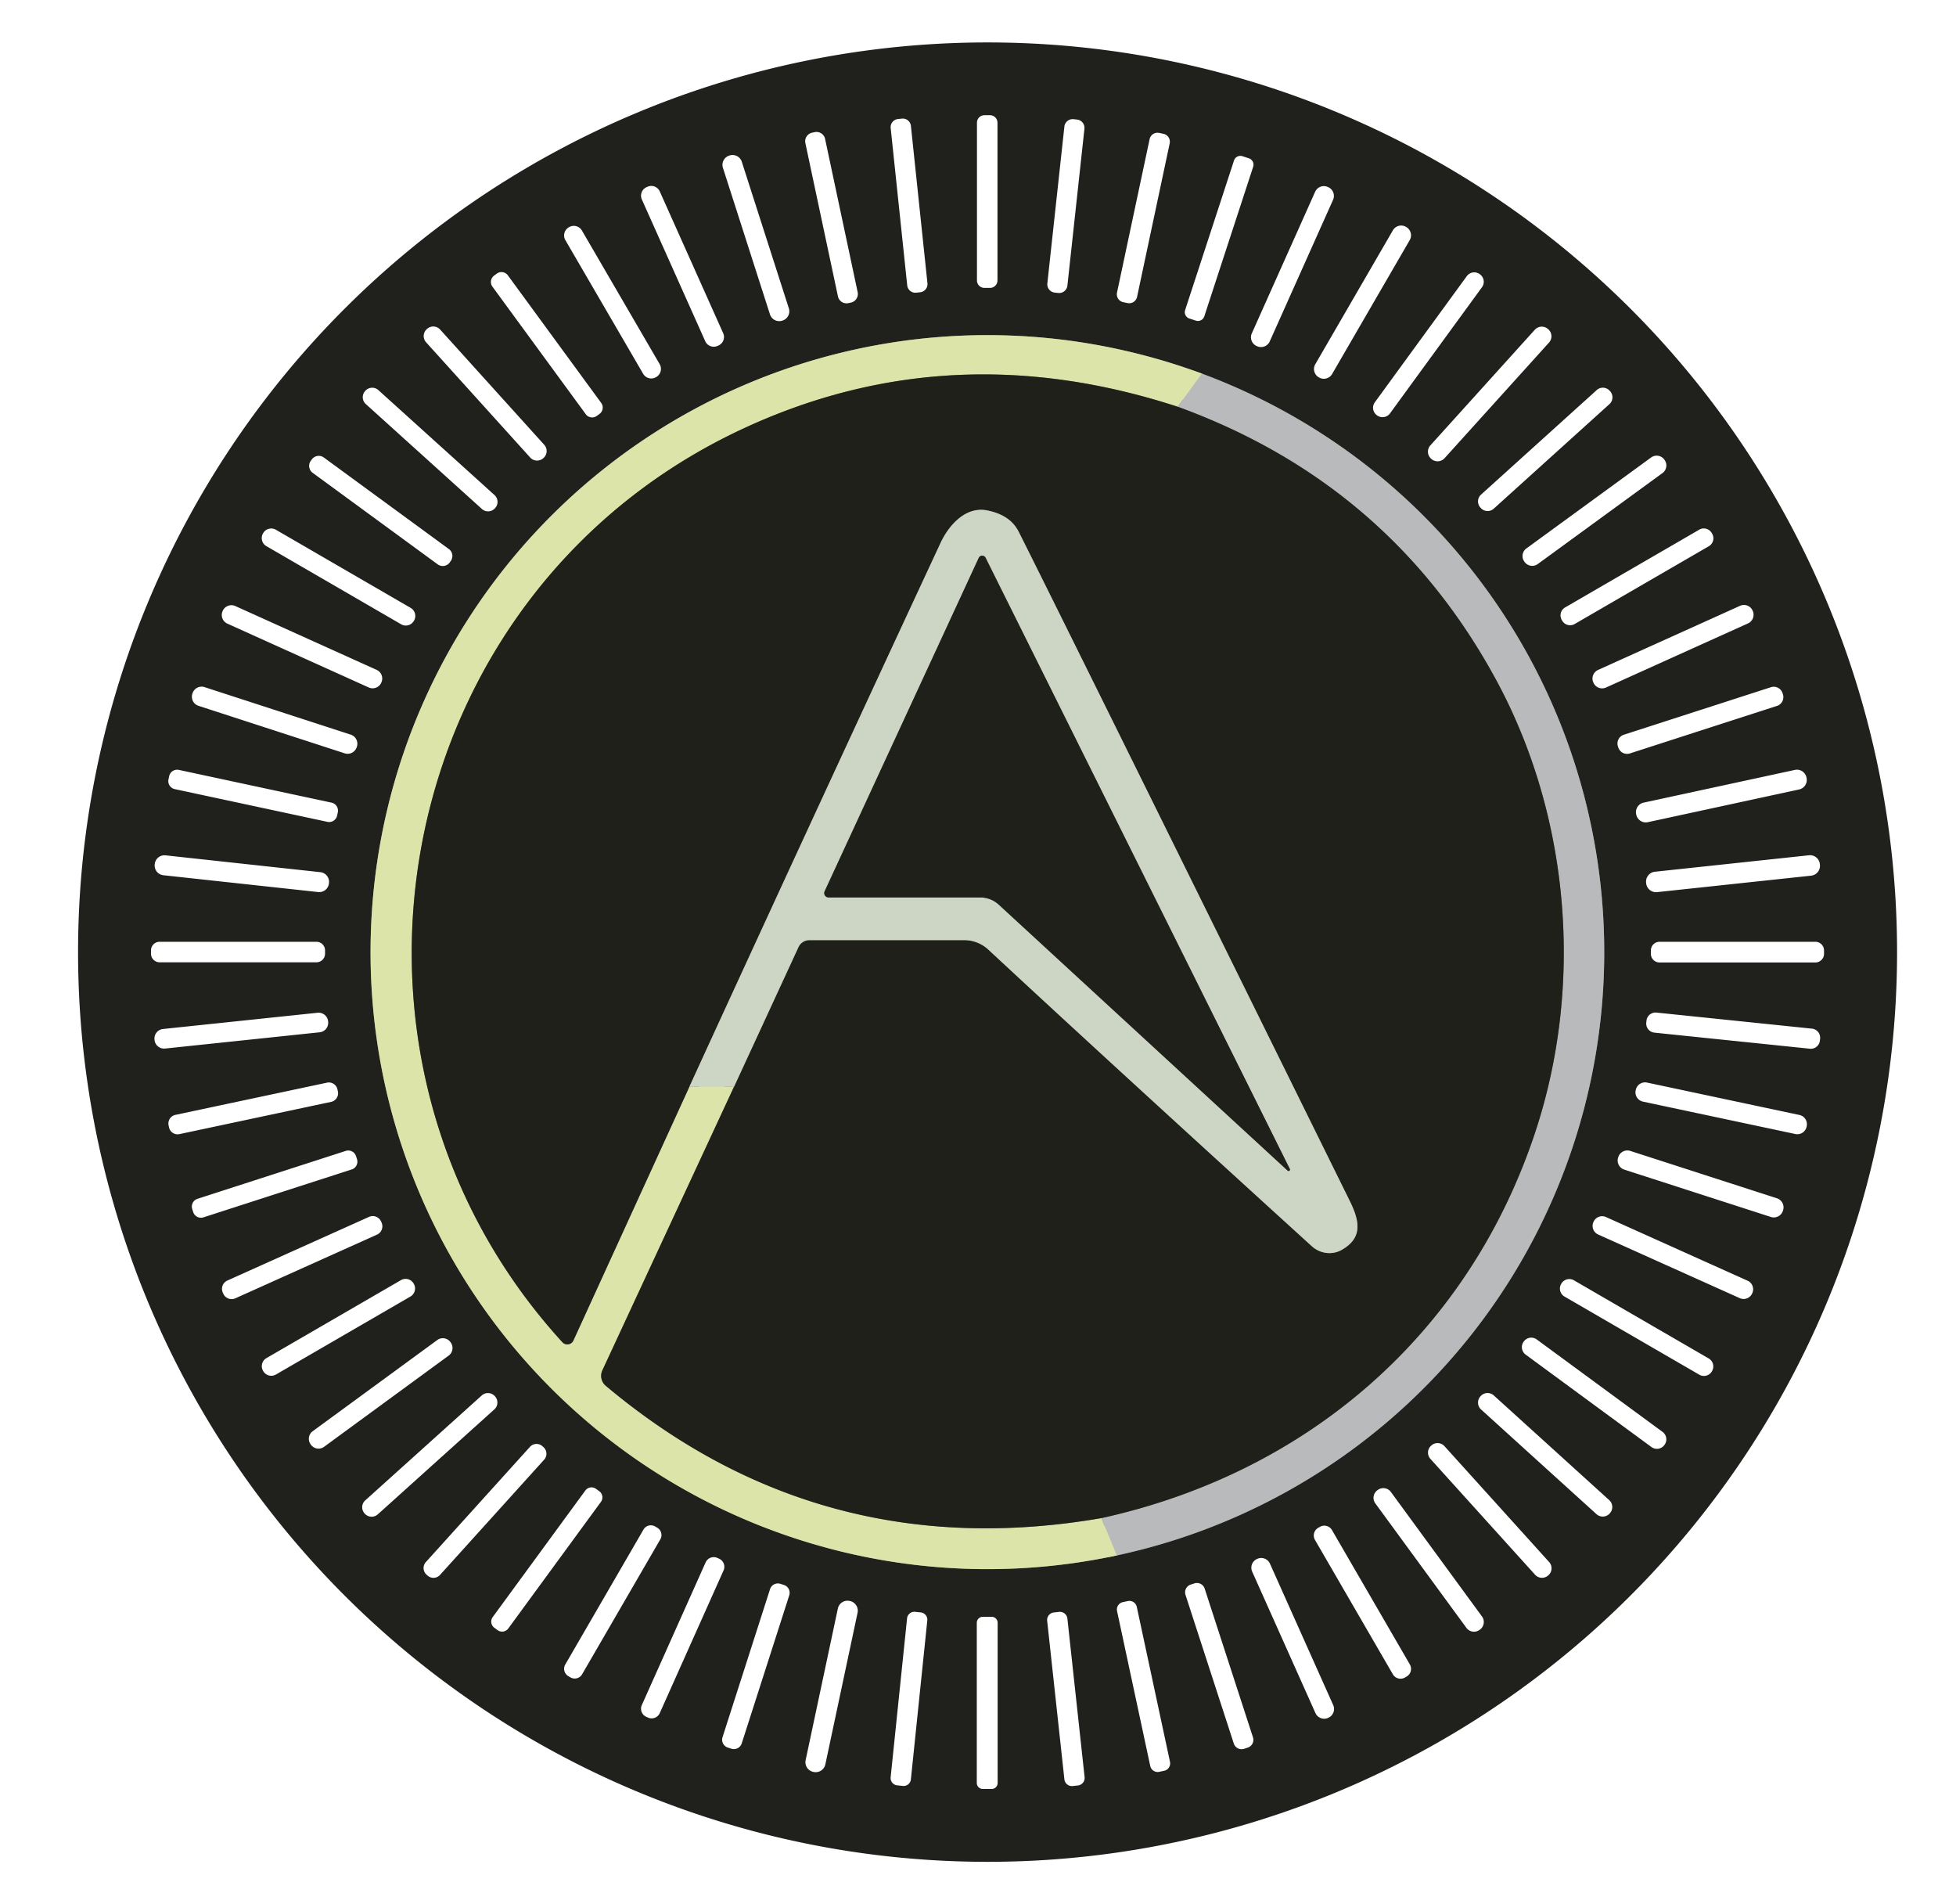 <?xml version="1.0" encoding="UTF-8" standalone="no"?>
<!DOCTYPE svg PUBLIC "-//W3C//DTD SVG 1.1//EN" "http://www.w3.org/Graphics/SVG/1.1/DTD/svg11.dtd">
<svg xmlns="http://www.w3.org/2000/svg" version="1.1" viewBox="0.00 0.00 225.00 219.00">
<g stroke-width="2.00" fill="none" stroke-linecap="butt">
<path stroke="#6c6d6d" vector-effect="non-scaling-stroke" d="
  M 128.48 178.88
  A 70.97 70.95 -79.6 0 0 173.12 148.10
  A 70.95 70.94 56.2 0 0 183.35 96.58
  A 70.93 70.92 11.8 0 0 153.28 50.69
  A 71.13 70.96 72.1 0 0 138.26 42.97"
/>
<path stroke="#7e8264" vector-effect="non-scaling-stroke" d="
  M 138.26 42.97
  A 54.78 42.60 18.5 0 0 130.86 40.68
  A 71.00 70.96 -49.5 0 0 85.71 44.24
  A 70.97 70.96 0.9 0 0 49.27 79.52
  A 70.98 70.94 46.0 0 0 48.27 137.24
  A 70.95 70.94 -0.3 0 0 86.58 175.12
  A 71.00 70.97 50.1 0 0 128.48 178.88"
/>
<path stroke="#cacfb3" vector-effect="non-scaling-stroke" d="
  M 138.26 42.97
  L 135.48 46.78"
/>
<path stroke="#7e8262" vector-effect="non-scaling-stroke" d="
  M 135.48 46.78
  Q 109.39 38.28 85.69 49.20
  C 44.82 68.03 34.73 121.55 64.69 154.36
  A 0.77 0.77 0.0 0 0 65.96 154.16
  L 79.30 124.98"
/>
<path stroke="#d5ddb7" vector-effect="non-scaling-stroke" d="
  M 79.30 124.98
  L 84.44 124.97"
/>
<path stroke="#7e8262" vector-effect="non-scaling-stroke" d="
  M 84.44 124.97
  L 69.29 157.60
  A 1.50 1.49 32.7 0 0 69.68 159.37
  Q 94.44 180.15 126.70 174.59"
/>
<path stroke="#cacfb3" vector-effect="non-scaling-stroke" d="
  M 126.70 174.59
  L 128.48 178.88"
/>
<path stroke="#6c6d6b" vector-effect="non-scaling-stroke" d="
  M 126.70 174.59
  C 150.50 169.34 168.79 153.38 176.48 130.56
  C 182.24 113.49 180.65 93.84 172.00 78.01
  Q 159.77 55.61 135.48 46.78"
/>
<path stroke="#767b6f" vector-effect="non-scaling-stroke" d="
  M 84.44 124.97
  L 91.85 108.92
  A 1.38 1.38 0.0 0 1 93.10 108.12
  L 110.92 108.12
  A 4.10 4.05 66.2 0 1 113.70 109.22
  Q 127.39 121.94 150.90 143.32
  A 3.00 2.90 51.0 0 0 154.34 143.74
  C 156.74 142.37 156.44 140.49 155.25 138.09
  Q 121.48 69.68 117.17 61.14
  Q 116.20 59.22 113.54 58.70
  C 111.07 58.22 109.14 60.40 108.19 62.45
  Q 93.66 93.67 79.30 124.98"
/>
<path stroke="#767b6f" vector-effect="non-scaling-stroke" d="
  M 148.12 134.63
  A 0.16 0.16 0.0 0 0 148.37 134.44
  L 113.38 64.16
  A 0.44 0.44 0.0 0 0 112.58 64.17
  L 94.86 102.50
  A 0.50 0.50 0.0 0 0 95.31 103.21
  L 112.75 103.21
  A 3.18 3.12 -23.3 0 1 114.89 104.04
  L 148.12 134.63"
/>
</g>
<path fill="#20201d" d="
  M 218.22 109.50
  A 104.62 104.62 0.0 0 1 113.60 214.12
  A 104.62 104.62 0.0 0 1 8.98 109.50
  A 104.62 104.62 0.0 0 1 113.60 4.88
  A 104.62 104.62 0.0 0 1 218.22 109.50
  Z
  M 114.74 14.11
  A 0.86 0.86 0.0 0 0 113.88 13.25
  L 113.24 13.25
  A 0.86 0.86 0.0 0 0 112.38 14.11
  L 112.38 32.25
  A 0.86 0.86 0.0 0 0 113.24 33.11
  L 113.88 33.11
  A 0.86 0.86 0.0 0 0 114.74 32.25
  L 114.74 14.11
  Z
  M 104.782 14.478
  A 0.94 0.94 0.0 0 0 103.749 13.641
  L 103.292 13.689
  A 0.94 0.94 0.0 0 0 102.455 14.722
  L 104.358 32.822
  A 0.94 0.94 0.0 0 0 105.391 33.659
  L 105.848 33.611
  A 0.94 0.94 0.0 0 0 106.685 32.578
  L 104.782 14.478
  Z
  M 124.743 14.808
  A 0.96 0.96 0.0 0 0 123.892 13.75
  L 123.494 13.707
  A 0.96 0.96 0.0 0 0 122.436 14.558
  L 120.477 32.592
  A 0.96 0.96 0.0 0 0 121.328 33.65
  L 121.726 33.693
  A 0.96 0.96 0.0 0 0 122.784 32.842
  L 124.743 14.808
  Z
  M 94.911 15.976
  A 1.01 1.01 0.0 0 0 93.713 15.198
  L 93.42 15.26
  A 1.01 1.01 0.0 0 0 92.642 16.458
  L 96.389 34.084
  A 1.01 1.01 0.0 0 0 97.587 34.862
  L 97.88 34.8
  A 1.01 1.01 0.0 0 0 98.658 33.602
  L 94.911 15.976
  Z
  M 134.55 16.492
  A 0.93 0.93 0.0 0 0 133.833 15.389
  L 133.344 15.286
  A 0.93 0.93 0.0 0 0 132.241 16.002
  L 128.49 33.648
  A 0.93 0.93 0.0 0 0 129.207 34.751
  L 129.696 34.855
  A 0.93 0.93 0.0 0 0 130.799 34.138
  L 134.55 16.492
  Z
  M 85.33 18.605
  A 1.12 1.12 0.0 0 0 83.921 17.881
  L 83.883 17.893
  A 1.12 1.12 0.0 0 0 83.159 19.302
  L 88.57 36.155
  A 1.12 1.12 0.0 0 0 89.979 36.879
  L 90.017 36.867
  A 1.12 1.12 0.0 0 0 90.741 35.458
  L 85.33 18.605
  Z
  M 144.154 19.178
  A 0.77 0.77 0.0 0 0 143.661 18.207
  L 142.92 17.965
  A 0.77 0.77 0.0 0 0 141.949 18.457
  L 136.326 35.662
  A 0.77 0.77 0.0 0 0 136.819 36.633
  L 137.56 36.875
  A 0.77 0.77 0.0 0 0 138.531 36.383
  L 144.154 19.178
  Z
  M 153.344 22.979
  A 1.10 1.10 0.0 0 0 152.789 21.526
  L 152.734 21.501
  A 1.10 1.10 0.0 0 0 151.281 22.056
  L 143.996 38.341
  A 1.10 1.10 0.0 0 0 144.551 39.794
  L 144.606 39.819
  A 1.10 1.10 0.0 0 0 146.059 39.264
  L 153.344 22.979
  Z
  M 75.895 22.017
  A 1.07 1.07 0.0 0 0 74.481 21.477
  L 74.372 21.526
  A 1.07 1.07 0.0 0 0 73.832 22.94
  L 81.125 39.243
  A 1.07 1.07 0.0 0 0 82.538 39.783
  L 82.648 39.734
  A 1.07 1.07 0.0 0 0 83.188 38.32
  L 75.895 22.017
  Z
  M 66.939 26.513
  A 1.08 1.08 0.0 0 0 65.462 26.123
  L 65.428 26.143
  A 1.08 1.08 0.0 0 0 65.037 27.62
  L 73.981 42.987
  A 1.08 1.08 0.0 0 0 75.458 43.377
  L 75.492 43.357
  A 1.08 1.08 0.0 0 0 75.882 41.88
  L 66.939 26.513
  Z
  M 162.162 27.612
  A 1.10 1.10 0.0 0 0 161.762 26.108
  L 161.728 26.088
  A 1.10 1.10 0.0 0 0 160.225 26.488
  L 151.298 41.888
  A 1.10 1.10 0.0 0 0 151.698 43.392
  L 151.732 43.411
  A 1.10 1.10 0.0 0 0 153.236 43.011
  L 162.162 27.612
  Z
  M 58.419 31.665
  A 0.91 0.91 0.0 0 0 57.147 31.468
  L 56.841 31.693
  A 0.91 0.91 0.0 0 0 56.644 32.964
  L 67.381 47.635
  A 0.91 0.91 0.0 0 0 68.653 47.832
  L 68.959 47.607
  A 0.91 0.91 0.0 0 0 69.156 46.336
  L 58.419 31.665
  Z
  M 170.474 33.031
  A 1.06 1.06 0.0 0 0 170.242 31.55
  L 170.209 31.526
  A 1.06 1.06 0.0 0 0 168.728 31.758
  L 158.146 46.269
  A 1.06 1.06 0.0 0 0 158.378 47.75
  L 158.411 47.774
  A 1.06 1.06 0.0 0 0 159.892 47.542
  L 170.474 33.031
  Z
  M 50.632 37.903
  A 1.07 1.07 0.0 0 0 49.121 37.827
  L 49.091 37.854
  A 1.07 1.07 0.0 0 0 49.014 39.365
  L 60.988 52.617
  A 1.07 1.07 0.0 0 0 62.499 52.693
  L 62.529 52.666
  A 1.07 1.07 0.0 0 0 62.606 51.155
  L 50.632 37.903
  Z
  M 178.183 39.399
  A 1.08 1.08 0.0 0 0 178.106 37.874
  L 178.076 37.847
  A 1.08 1.08 0.0 0 0 176.551 37.924
  L 164.537 51.221
  A 1.08 1.08 0.0 0 0 164.614 52.746
  L 164.644 52.773
  A 1.08 1.08 0.0 0 0 166.169 52.696
  L 178.183 39.399
  Z
  M 128.48 178.88
  A 70.97 70.95 -79.6 0 0 173.12 148.10
  A 70.95 70.94 56.2 0 0 183.35 96.58
  A 70.93 70.92 11.8 0 0 153.28 50.69
  A 71.13 70.96 72.1 0 0 138.26 42.97
  A 54.78 42.60 18.5 0 0 130.86 40.68
  A 71.00 70.96 -49.5 0 0 85.71 44.24
  A 70.97 70.96 0.9 0 0 49.27 79.52
  A 70.98 70.94 46.0 0 0 48.27 137.24
  A 70.95 70.94 -0.3 0 0 86.58 175.12
  A 71.00 70.97 50.1 0 0 128.48 178.88
  Z
  M 185.158 44.933
  A 1.05 1.05 0.0 0 0 183.675 44.858
  L 170.364 56.885
  A 1.05 1.05 0.0 0 0 170.289 58.368
  L 170.342 58.427
  A 1.05 1.05 0.0 0 0 171.825 58.502
  L 185.136 46.475
  A 1.05 1.05 0.0 0 0 185.211 44.992
  L 185.158 44.933
  Z
  M 56.958 58.43
  A 1.06 1.06 0.0 0 0 56.882 56.932
  L 43.526 44.865
  A 1.06 1.06 0.0 0 0 42.029 44.941
  L 42.002 44.97
  A 1.06 1.06 0.0 0 0 42.078 46.468
  L 55.434 58.535
  A 1.06 1.06 0.0 0 0 56.931 58.459
  L 56.958 58.43
  Z
  M 51.848 64.526
  A 0.99 0.99 0.0 0 0 51.634 63.143
  L 37.254 52.618
  A 0.99 0.99 0.0 0 0 35.87 52.832
  L 35.752 52.994
  A 0.99 0.99 0.0 0 0 35.966 54.377
  L 50.346 64.902
  A 0.99 0.99 0.0 0 0 51.73 64.688
  L 51.848 64.526
  Z
  M 191.44 52.847
  A 1.08 1.08 0.0 0 0 189.931 52.611
  L 175.581 63.075
  A 1.08 1.08 0.0 0 0 175.345 64.584
  L 175.38 64.633
  A 1.08 1.08 0.0 0 0 176.889 64.869
  L 191.239 54.405
  A 1.08 1.08 0.0 0 0 191.475 52.896
  L 191.44 52.847
  Z
  M 47.627 71.373
  A 1.07 1.07 0.0 0 0 47.238 69.91
  L 31.735 60.923
  A 1.07 1.07 0.0 0 0 30.273 61.312
  L 30.253 61.347
  A 1.07 1.07 0.0 0 0 30.642 62.809
  L 46.145 71.797
  A 1.07 1.07 0.0 0 0 47.607 71.407
  L 47.627 71.373
  Z
  M 196.9 61.297
  A 1.05 1.05 0.0 0 0 195.465 60.915
  L 180.031 69.862
  A 1.05 1.05 0.0 0 0 179.649 71.297
  L 179.7 71.383
  A 1.05 1.05 0.0 0 0 181.135 71.765
  L 196.569 62.818
  A 1.05 1.05 0.0 0 0 196.951 61.383
  L 196.9 61.297
  Z
  M 201.601 70.216
  A 1.09 1.09 0.0 0 0 200.159 69.671
  L 183.827 77.046
  A 1.09 1.09 0.0 0 0 183.282 78.487
  L 183.299 78.524
  A 1.09 1.09 0.0 0 0 184.741 79.069
  L 201.073 71.695
  A 1.09 1.09 0.0 0 0 201.618 70.252
  L 201.601 70.216
  Z
  M 43.871 78.481
  A 1.09 1.09 0.0 0 0 43.327 77.039
  L 27.067 69.698
  A 1.09 1.09 0.0 0 0 25.625 70.243
  L 25.609 70.279
  A 1.09 1.09 0.0 0 0 26.154 71.721
  L 42.413 79.062
  A 1.09 1.09 0.0 0 0 43.855 78.517
  L 43.871 78.481
  Z
  M 41.053 85.873
  A 1.10 1.10 0.0 0 0 40.346 84.487
  L 23.532 79.024
  A 1.10 1.10 0.0 0 0 22.146 79.73
  L 22.127 79.787
  A 1.10 1.10 0.0 0 0 22.834 81.173
  L 39.648 86.636
  A 1.10 1.10 0.0 0 0 41.034 85.93
  L 41.053 85.873
  Z
  M 205.047 79.715
  A 1.06 1.06 0.0 0 0 203.712 79.032
  L 186.793 84.497
  A 1.06 1.06 0.0 0 0 186.11 85.832
  L 186.153 85.965
  A 1.06 1.06 0.0 0 0 187.488 86.648
  L 204.407 81.183
  A 1.06 1.06 0.0 0 0 205.09 79.848
  L 205.047 79.715
  Z
  M 38.859 93.424
  A 0.94 0.94 0.0 0 0 38.137 92.308
  L 20.576 88.543
  A 0.94 0.94 0.0 0 0 19.46 89.265
  L 19.381 89.636
  A 0.94 0.94 0.0 0 0 20.103 90.752
  L 37.664 94.517
  A 0.94 0.94 0.0 0 0 38.78 93.795
  L 38.859 93.424
  Z
  M 207.797 89.403
  A 1.12 1.12 0.0 0 0 206.466 88.545
  L 189.068 92.307
  A 1.12 1.12 0.0 0 0 188.21 93.638
  L 188.223 93.697
  A 1.12 1.12 0.0 0 0 189.554 94.555
  L 206.952 90.793
  A 1.12 1.12 0.0 0 0 207.81 89.462
  L 207.797 89.403
  Z
  M 37.844 101.539
  A 1.12 1.12 0.0 0 0 36.852 100.304
  L 19.037 98.369
  A 1.12 1.12 0.0 0 0 17.802 99.362
  L 17.796 99.421
  A 1.12 1.12 0.0 0 0 18.788 100.656
  L 36.603 102.591
  A 1.12 1.12 0.0 0 0 37.838 101.599
  L 37.844 101.539
  Z
  M 209.339 99.372
  A 1.14 1.14 0.0 0 0 208.084 98.36
  L 190.365 100.254
  A 1.14 1.14 0.0 0 0 189.353 101.508
  L 189.361 101.588
  A 1.14 1.14 0.0 0 0 190.616 102.6
  L 208.335 100.707
  A 1.14 1.14 0.0 0 0 209.347 99.452
  L 209.339 99.372
  Z
  M 37.39 109.30
  A 0.99 0.99 0.0 0 0 36.40 108.31
  L 18.36 108.31
  A 0.99 0.99 0.0 0 0 17.37 109.30
  L 17.37 109.68
  A 0.99 0.99 0.0 0 0 18.36 110.67
  L 36.40 110.67
  A 0.99 0.99 0.0 0 0 37.39 109.68
  L 37.39 109.30
  Z
  M 209.82 109.31
  A 1.00 1.00 0.0 0 0 208.82 108.31
  L 190.90 108.31
  A 1.00 1.00 0.0 0 0 189.90 109.31
  L 189.90 109.69
  A 1.00 1.00 0.0 0 0 190.90 110.69
  L 208.82 110.69
  A 1.00 1.00 0.0 0 0 209.82 109.69
  L 209.82 109.31
  Z
  M 37.742 117.451
  A 1.10 1.10 0.0 0 0 36.533 116.472
  L 18.751 118.341
  A 1.10 1.10 0.0 0 0 17.772 119.55
  L 17.778 119.609
  A 1.10 1.10 0.0 0 0 18.987 120.588
  L 36.769 118.719
  A 1.10 1.10 0.0 0 0 37.748 117.51
  L 37.742 117.451
  Z
  M 209.368 119.453
  A 1.05 1.05 0.0 0 0 208.432 118.3
  L 190.547 116.452
  A 1.05 1.05 0.0 0 0 189.394 117.388
  L 189.372 117.607
  A 1.05 1.05 0.0 0 0 190.308 118.76
  L 208.193 120.608
  A 1.05 1.05 0.0 0 0 209.345 119.671
  L 209.368 119.453
  Z
  M 38.818 125.288
  A 1.01 1.01 0.0 0 0 37.62 124.51
  L 20.17 128.219
  A 1.01 1.01 0.0 0 0 19.392 129.417
  L 19.442 129.652
  A 1.01 1.01 0.0 0 0 20.64 130.43
  L 38.09 126.721
  A 1.01 1.01 0.0 0 0 38.868 125.523
  L 38.818 125.288
  Z
  M 207.827 129.52
  A 1.09 1.09 0.0 0 0 206.987 128.227
  L 189.459 124.502
  A 1.09 1.09 0.0 0 0 188.166 125.341
  L 188.153 125.4
  A 1.09 1.09 0.0 0 0 188.993 126.693
  L 206.521 130.418
  A 1.09 1.09 0.0 0 0 207.814 129.579
  L 207.827 129.52
  Z
  M 40.956 132.966
  A 0.94 0.94 0.0 0 0 39.772 132.36
  L 22.72 137.868
  A 0.94 0.94 0.0 0 0 22.114 139.052
  L 22.224 139.394
  A 0.94 0.94 0.0 0 0 23.408 140
  L 40.461 134.492
  A 0.94 0.94 0.0 0 0 41.066 133.309
  L 40.956 132.966
  Z
  M 205.107 139.193
  A 1.10 1.10 0.0 0 0 204.398 137.808
  L 187.536 132.362
  A 1.10 1.10 0.0 0 0 186.151 133.07
  L 186.133 133.127
  A 1.10 1.10 0.0 0 0 186.842 134.512
  L 203.704 139.958
  A 1.10 1.10 0.0 0 0 205.089 139.25
  L 205.107 139.193
  Z
  M 43.834 140.475
  A 1.05 1.05 0.0 0 0 42.446 139.948
  L 26.156 147.269
  A 1.05 1.05 0.0 0 0 25.628 148.657
  L 25.686 148.785
  A 1.05 1.05 0.0 0 0 27.074 149.312
  L 43.364 141.991
  A 1.05 1.05 0.0 0 0 43.892 140.603
  L 43.834 140.475
  Z
  M 201.569 148.715
  A 1.08 1.08 0.0 0 0 201.026 147.287
  L 184.736 139.966
  A 1.08 1.08 0.0 0 0 183.308 140.508
  L 183.292 140.545
  A 1.08 1.08 0.0 0 0 183.834 141.973
  L 200.124 149.294
  A 1.08 1.08 0.0 0 0 201.552 148.752
  L 201.569 148.715
  Z
  M 47.58 147.613
  A 1.07 1.07 0.0 0 0 46.118 147.224
  L 30.649 156.19
  A 1.07 1.07 0.0 0 0 30.26 157.653
  L 30.28 157.687
  A 1.07 1.07 0.0 0 0 31.742 158.077
  L 47.211 149.109
  A 1.07 1.07 0.0 0 0 47.6 147.647
  L 47.58 147.613
  Z
  M 196.939 157.678
  A 1.06 1.06 0.0 0 0 196.553 156.229
  L 181.05 147.242
  A 1.06 1.06 0.0 0 0 179.601 147.628
  L 179.581 147.662
  A 1.06 1.06 0.0 0 0 179.967 149.111
  L 195.47 158.098
  A 1.06 1.06 0.0 0 0 196.919 157.712
  L 196.939 157.678
  Z
  M 51.81 154.343
  A 1.08 1.08 0.0 0 0 50.3 154.11
  L 35.969 164.599
  A 1.08 1.08 0.0 0 0 35.735 166.108
  L 35.77 166.157
  A 1.08 1.08 0.0 0 0 37.28 166.39
  L 51.611 155.901
  A 1.08 1.08 0.0 0 0 51.845 154.392
  L 51.81 154.343
  Z
  M 191.473 166.158
  A 1.06 1.06 0.0 0 0 191.247 164.676
  L 176.772 154.043
  A 1.06 1.06 0.0 0 0 175.29 154.27
  L 175.267 154.302
  A 1.06 1.06 0.0 0 0 175.493 155.784
  L 189.968 166.417
  A 1.06 1.06 0.0 0 0 191.45 166.19
  L 191.473 166.158
  Z
  M 56.917 160.56
  A 1.06 1.06 0.0 0 0 55.42 160.482
  L 42.014 172.553
  A 1.06 1.06 0.0 0 0 41.936 174.05
  L 41.962 174.08
  A 1.06 1.06 0.0 0 0 43.459 174.158
  L 56.866 162.087
  A 1.06 1.06 0.0 0 0 56.944 160.59
  L 56.917 160.56
  Z
  M 185.184 174.032
  A 1.07 1.07 0.0 0 0 185.11 172.521
  L 171.835 160.484
  A 1.07 1.07 0.0 0 0 170.323 160.558
  L 170.296 160.588
  A 1.07 1.07 0.0 0 0 170.37 162.099
  L 183.645 174.136
  A 1.07 1.07 0.0 0 0 185.157 174.062
  L 185.184 174.032
  Z
  M 62.593 167.872
  A 1.02 1.02 0.0 0 0 62.52 166.431
  L 62.401 166.324
  A 1.02 1.02 0.0 0 0 60.961 166.397
  L 48.987 179.648
  A 1.02 1.02 0.0 0 0 49.06 181.089
  L 49.179 181.196
  A 1.02 1.02 0.0 0 0 50.619 181.123
  L 62.593 167.872
  Z
  M 166.158 166.316
  A 1.07 1.07 0.0 0 0 164.647 166.24
  L 164.617 166.267
  A 1.07 1.07 0.0 0 0 164.541 167.778
  L 176.582 181.104
  A 1.07 1.07 0.0 0 0 178.093 181.18
  L 178.123 181.153
  A 1.07 1.07 0.0 0 0 178.199 179.642
  L 166.158 166.316
  Z
  M 69.123 172.727
  A 0.88 0.88 0.0 0 0 68.933 171.497
  L 68.561 171.225
  A 0.88 0.88 0.0 0 0 67.332 171.416
  L 56.677 185.973
  A 0.88 0.88 0.0 0 0 56.867 187.203
  L 57.239 187.475
  A 0.88 0.88 0.0 0 0 58.468 187.284
  L 69.123 172.727
  Z
  M 159.997 171.587
  A 1.08 1.08 0.0 0 0 158.488 171.353
  L 158.439 171.388
  A 1.08 1.08 0.0 0 0 158.206 172.898
  L 168.683 187.213
  A 1.08 1.08 0.0 0 0 170.192 187.447
  L 170.241 187.411
  A 1.08 1.08 0.0 0 0 170.474 185.902
  L 159.997 171.587
  Z
  M 153.219 175.968
  A 1.02 1.02 0.0 0 0 151.825 175.597
  L 151.635 175.707
  A 1.02 1.02 0.0 0 0 151.264 177.101
  L 160.221 192.553
  A 1.02 1.02 0.0 0 0 161.615 192.923
  L 161.805 192.813
  A 1.02 1.02 0.0 0 0 162.176 191.419
  L 153.219 175.968
  Z
  M 75.957 177.031
  A 0.98 0.98 0.0 0 0 75.601 175.692
  L 75.359 175.552
  A 0.98 0.98 0.0 0 0 74.02 175.908
  L 65.022 191.429
  A 0.98 0.98 0.0 0 0 65.379 192.768
  L 65.621 192.909
  A 0.98 0.98 0.0 0 0 66.96 192.552
  L 75.957 177.031
  Z
  M 83.232 180.605
  A 1.02 1.02 0.0 0 0 82.718 179.257
  L 82.517 179.168
  A 1.02 1.02 0.0 0 0 81.169 179.682
  L 73.828 196.095
  A 1.02 1.02 0.0 0 0 74.342 197.443
  L 74.543 197.532
  A 1.02 1.02 0.0 0 0 75.891 197.018
  L 83.232 180.605
  Z
  M 146.084 179.829
  A 1.10 1.10 0.0 0 0 144.631 179.274
  L 144.594 179.291
  A 1.10 1.10 0.0 0 0 144.039 180.744
  L 151.316 197.011
  A 1.10 1.10 0.0 0 0 152.769 197.566
  L 152.806 197.549
  A 1.10 1.10 0.0 0 0 153.361 196.096
  L 146.084 179.829
  Z
  M 138.575 182.702
  A 0.94 0.94 0.0 0 0 137.391 182.098
  L 136.972 182.234
  A 0.94 0.94 0.0 0 0 136.369 183.418
  L 141.925 200.518
  A 0.94 0.94 0.0 0 0 143.109 201.122
  L 143.528 200.986
  A 0.94 0.94 0.0 0 0 144.131 199.802
  L 138.575 182.702
  Z
  M 90.787 183.473
  A 0.95 0.95 0.0 0 0 90.173 182.278
  L 89.773 182.149
  A 0.95 0.95 0.0 0 0 88.578 182.763
  L 83.113 199.787
  A 0.95 0.95 0.0 0 0 83.727 200.982
  L 84.127 201.111
  A 0.95 0.95 0.0 0 0 85.322 200.497
  L 90.787 183.473
  Z
  M 98.647 185.476
  A 1.14 1.14 0.0 0 0 97.769 184.124
  L 97.73 184.115
  A 1.14 1.14 0.0 0 0 96.378 184.994
  L 92.673 202.424
  A 1.14 1.14 0.0 0 0 93.551 203.776
  L 93.59 203.785
  A 1.14 1.14 0.0 0 0 94.942 202.906
  L 98.647 185.476
  Z
  M 130.765 184.799
  A 0.87 0.87 0.0 0 0 129.732 184.131
  L 129.164 184.252
  A 0.87 0.87 0.0 0 0 128.496 185.286
  L 132.315 203.101
  A 0.87 0.87 0.0 0 0 133.348 203.769
  L 133.916 203.648
  A 0.87 0.87 0.0 0 0 134.584 202.614
  L 130.765 184.799
  Z
  M 122.783 186.147
  A 0.87 0.87 0.0 0 0 121.824 185.376
  L 121.227 185.441
  A 0.87 0.87 0.0 0 0 120.457 186.4
  L 122.437 204.633
  A 0.87 0.87 0.0 0 0 123.396 205.404
  L 123.993 205.339
  A 0.87 0.87 0.0 0 0 124.763 204.38
  L 122.783 186.147
  Z
  M 106.668 186.359
  A 0.84 0.84 0.0 0 0 105.919 185.437
  L 105.263 185.369
  A 0.84 0.84 0.0 0 0 104.341 186.118
  L 102.451 204.401
  A 0.84 0.84 0.0 0 0 103.201 205.323
  L 103.857 205.391
  A 0.84 0.84 0.0 0 0 104.779 204.642
  L 106.668 186.359
  Z
  M 114.76 186.63
  A 0.69 0.69 0.0 0 0 114.07 185.94
  L 113.05 185.94
  A 0.69 0.69 0.0 0 0 112.36 186.63
  L 112.36 205.05
  A 0.69 0.69 0.0 0 0 113.05 205.74
  L 114.07 205.74
  A 0.69 0.69 0.0 0 0 114.76 205.05
  L 114.76 186.63
  Z"
/>
<g>
<path fill="#dce4aa" d="
  M 138.26 42.97
  L 135.48 46.78
  Q 109.39 38.28 85.69 49.20
  C 44.82 68.03 34.73 121.55 64.69 154.36
  A 0.77 0.77 0.0 0 0 65.96 154.16
  L 79.30 124.98
  L 84.44 124.97
  L 69.29 157.60
  A 1.50 1.49 32.7 0 0 69.68 159.37
  Q 94.44 180.15 126.70 174.59
  L 128.48 178.88
  A 71.00 70.97 50.1 0 1 86.58 175.12
  A 70.95 70.94 -0.3 0 1 48.27 137.24
  A 70.98 70.94 46.0 0 1 49.27 79.52
  A 70.97 70.96 0.9 0 1 85.71 44.24
  A 71.00 70.96 -49.5 0 1 130.86 40.68
  A 54.78 42.60 18.5 0 1 138.26 42.97
  Z"
/>
<path fill="#b8babc" d="
  M 128.48 178.88
  L 126.70 174.59
  C 150.50 169.34 168.79 153.38 176.48 130.56
  C 182.24 113.49 180.65 93.84 172.00 78.01
  Q 159.77 55.61 135.48 46.78
  L 138.26 42.97
  A 71.13 70.96 72.1 0 1 153.28 50.69
  A 70.93 70.92 11.8 0 1 183.35 96.58
  A 70.95 70.94 56.2 0 1 173.12 148.10
  A 70.97 70.95 -79.6 0 1 128.48 178.88
  Z"
/>
<path fill="#1f201a" d="
  M 135.48 46.78
  Q 159.77 55.61 172.00 78.01
  C 180.65 93.84 182.24 113.49 176.48 130.56
  C 168.79 153.38 150.50 169.34 126.70 174.59
  Q 94.44 180.15 69.68 159.37
  A 1.50 1.49 32.7 0 1 69.29 157.60
  L 84.44 124.97
  L 91.85 108.92
  A 1.38 1.38 0.0 0 1 93.10 108.12
  L 110.92 108.12
  A 4.10 4.05 66.2 0 1 113.70 109.22
  Q 127.39 121.94 150.90 143.32
  A 3.00 2.90 51.0 0 0 154.34 143.74
  C 156.74 142.37 156.44 140.49 155.25 138.09
  Q 121.48 69.68 117.17 61.14
  Q 116.20 59.22 113.54 58.70
  C 111.07 58.22 109.14 60.40 108.19 62.45
  Q 93.66 93.67 79.30 124.98
  L 65.96 154.16
  A 0.77 0.77 0.0 0 1 64.69 154.36
  C 34.73 121.55 44.82 68.03 85.69 49.20
  Q 109.39 38.28 135.48 46.78
  Z"
/>
<path fill="#cdd6c4" d="
  M 84.44 124.97
  L 79.30 124.98
  Q 93.66 93.67 108.19 62.45
  C 109.14 60.40 111.07 58.22 113.54 58.70
  Q 116.20 59.22 117.17 61.14
  Q 121.48 69.68 155.25 138.09
  C 156.44 140.49 156.74 142.37 154.34 143.74
  A 3.00 2.90 51.0 0 1 150.90 143.32
  Q 127.39 121.94 113.70 109.22
  A 4.10 4.05 66.2 0 0 110.92 108.12
  L 93.10 108.12
  A 1.38 1.38 0.0 0 0 91.85 108.92
  L 84.44 124.97
  Z
  M 148.12 134.63
  A 0.16 0.16 0.0 0 0 148.37 134.44
  L 113.38 64.16
  A 0.44 0.44 0.0 0 0 112.58 64.17
  L 94.86 102.50
  A 0.50 0.50 0.0 0 0 95.31 103.21
  L 112.75 103.21
  A 3.18 3.12 -23.3 0 1 114.89 104.04
  L 148.12 134.63
  Z"
/>
</g>
<path fill="#1f201a" d="
  M 148.12 134.63
  L 114.89 104.04
  A 3.18 3.12 -23.3 0 0 112.75 103.21
  L 95.31 103.21
  A 0.50 0.50 0.0 0 1 94.86 102.50
  L 112.58 64.17
  A 0.44 0.44 0.0 0 1 113.38 64.16
  L 148.37 134.44
  A 0.16 0.16 0.0 0 1 148.12 134.63
  Z"
/>
</svg>
